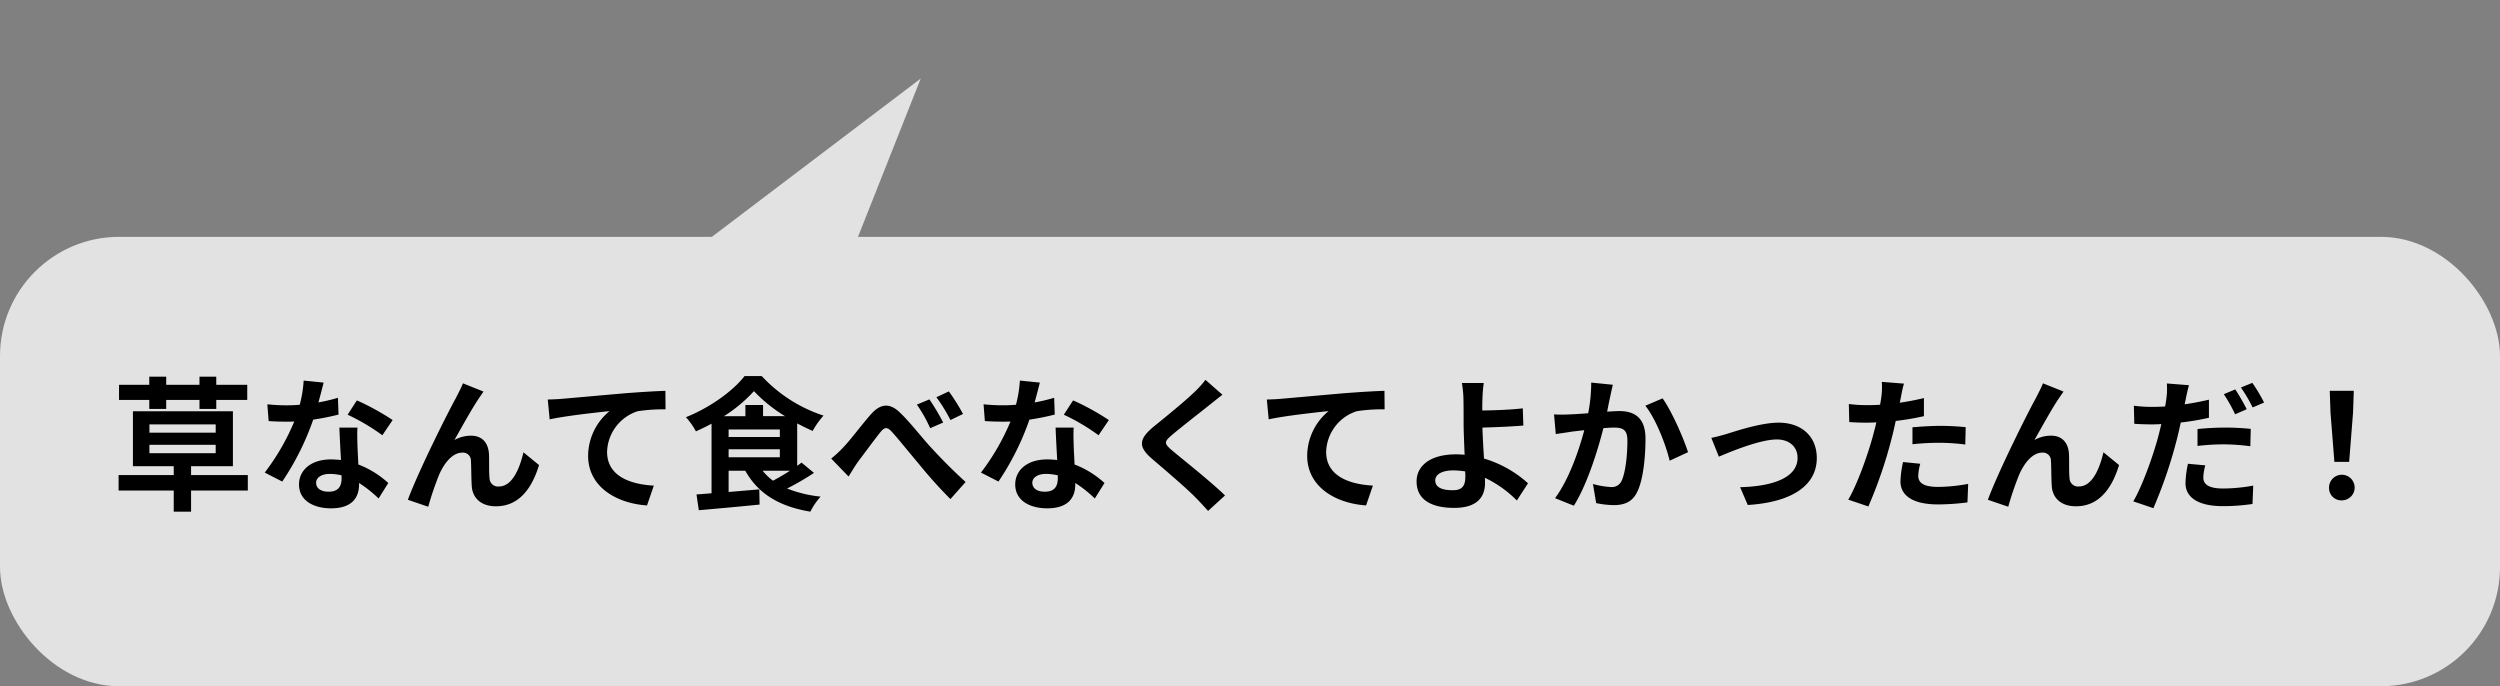 <svg xmlns="http://www.w3.org/2000/svg" width="587.463" height="161.257" viewBox="0 0 587.463 161.257">
  <rect x="0" y="0" width="587.463" height="161.257" fill="#808080" stroke="none"/>
  <g id="グループ_514" data-name="グループ 514" transform="translate(5836 -2101.936)">
    <g id="グループ_510" data-name="グループ 510" transform="translate(-5844 1889.375)" opacity="0.766">
      <rect id="長方形_8" data-name="長方形 8" width="587.463" height="105.604" rx="28" transform="translate(8 268.214)" fill="#fff"/>
      <path id="パス_486" data-name="パス 486" d="M26.516,45.928,83.626,37.51l4.014-.592L0,0Z" transform="translate(148.564 288.459) rotate(-60)" fill="#fff"/>
    </g>
    <path id="パス_528" data-name="パス 528" d="M9.078,17.818h3.978V15.71h7.82v2.108H24.82V15.71H32.1V12.14H24.82v-1.9H20.876v1.9h-7.82v-1.9H9.078v1.9H1.972v3.57H9.078Zm.034,8.432H24.684v1.972H9.112Zm0-4.794H24.684v1.938H9.112Zm23.12,11.9H18.9V31.282H28.73V18.362H5.236v12.92h9.588v2.074H1.87v3.638H14.824v4.964H18.9V36.994H32.232ZM50.048,11.63l-4.692-.476a28.591,28.591,0,0,1-.918,5.678c-1.054.1-2.074.136-3.094.136a42.953,42.953,0,0,1-4.522-.238l.306,3.944c1.462.1,2.856.136,4.25.136.578,0,1.156,0,1.768-.034a53.568,53.568,0,0,1-6.936,12l4.114,2.108A62.648,62.648,0,0,0,47.6,20.334a58.986,58.986,0,0,0,5.95-1.19L53.414,15.2a41.682,41.682,0,0,1-4.59,1.088C49.334,14.452,49.776,12.718,50.048,11.63ZM48.28,35.158c0-1.19,1.258-2.074,3.23-2.074a12.214,12.214,0,0,1,2.754.34v.68c0,1.87-.714,3.162-3.06,3.162C49.334,37.266,48.28,36.416,48.28,35.158ZM58,22.2h-4.25c.068,2.074.238,5.1.374,7.616-.782-.068-1.53-.136-2.346-.136-4.726,0-7.514,2.55-7.514,5.882,0,3.74,3.332,5.61,7.548,5.61,4.828,0,6.562-2.448,6.562-5.61v-.34a28.824,28.824,0,0,1,4.59,3.638l2.278-3.638a22.234,22.234,0,0,0-7.038-4.352c-.068-1.7-.17-3.332-.2-4.318C57.97,25.06,57.9,23.632,58,22.2Zm5.848,1.8,2.414-3.57a58.566,58.566,0,0,0-8.4-4.624l-2.176,3.366A49.073,49.073,0,0,1,63.852,24.006ZM87.618,13.738,82.79,11.8c-.578,1.428-1.224,2.55-1.666,3.468-1.8,3.23-8.772,17.1-11.288,23.9L74.63,40.8a71.5,71.5,0,0,1,2.584-7.582c1.224-2.754,3.128-5.134,5.44-5.134a1.866,1.866,0,0,1,2.006,1.9c.1,1.394.068,4.182.2,5.984.136,2.482,1.9,4.726,5.678,4.726,5.2,0,8.364-3.876,10.132-9.69L97,28.018c-.986,4.216-2.788,8.024-5.746,8.024a1.976,1.976,0,0,1-2.21-1.836c-.17-1.428-.068-4.148-.136-5.678-.136-2.822-1.666-4.42-4.216-4.42a7.907,7.907,0,0,0-3.91,1.02c1.7-2.992,4.08-7.344,5.746-9.792C86.9,14.792,87.278,14.214,87.618,13.738Zm15.1,1.87.442,4.658c3.944-.85,10.88-1.6,14.076-1.938A13.692,13.692,0,0,0,112.2,28.834c0,7.344,6.732,11.186,13.838,11.662l1.6-4.658c-5.746-.306-10.982-2.346-10.982-7.922a10.342,10.342,0,0,1,7.174-9.554,38.474,38.474,0,0,1,6.562-.442l-.034-4.352c-2.38.068-6.12.306-9.622.578-6.222.544-11.832,1.054-14.654,1.292C105.4,15.506,104.074,15.574,102.714,15.608ZM159.63,32.336c-1.292.85-2.72,1.666-3.978,2.346a12.379,12.379,0,0,1-2.448-2.346ZM145.214,27.3H157.25v1.87H145.214Zm8.092-7.786V16.9h-4.148v2.618h-5.032a34.377,34.377,0,0,0,7.038-5.882,35.134,35.134,0,0,0,7.31,5.882Zm-8.092,3.128H157.25v1.768H145.214Zm17.136,7.786c-.306.238-.646.51-1.02.748V21.218c1.224.646,2.448,1.258,3.638,1.768a19.181,19.181,0,0,1,2.55-3.6A34.379,34.379,0,0,1,153,10.1h-4.046c-2.686,3.5-8.194,7.446-13.77,9.656a16.909,16.909,0,0,1,2.346,3.332c1.224-.544,2.482-1.156,3.672-1.8V37.64c-1.292.1-2.482.2-3.536.272l.544,3.706c3.91-.34,9.248-.816,14.28-1.326l-.068-3.57-7.208.612v-5h3.91c2.992,5.338,7.888,8.4,15.3,9.622a15.864,15.864,0,0,1,2.414-3.536,29.49,29.49,0,0,1-7.888-1.9,61.274,61.274,0,0,0,6.324-3.672Zm6.97-.952L173.4,33.7c.578-.918,1.36-2.244,2.142-3.366,1.462-1.938,3.91-5.27,5.27-6.97.986-1.258,1.666-1.428,2.822-.1,1.632,1.8,4.182,5,6.29,7.48A106.27,106.27,0,0,0,197.336,39l3.57-4.012c-3.23-2.924-6.154-5.95-8.33-8.33-2.006-2.176-4.692-5.678-7.038-7.922-2.482-2.448-4.692-2.21-7.038.51-2.142,2.448-4.726,5.95-6.324,7.582A25.409,25.409,0,0,1,169.32,29.48Zm23.086-13.906L189.448,16.8a32.15,32.15,0,0,1,3.128,5.542l3.06-1.326A54.539,54.539,0,0,0,192.406,15.574Zm4.556-1.87-2.924,1.36a38.168,38.168,0,0,1,3.3,5.372l2.958-1.428A44.848,44.848,0,0,0,196.962,13.7Zm21.386-2.074-4.692-.476a28.592,28.592,0,0,1-.918,5.678c-1.054.1-2.074.136-3.094.136a42.952,42.952,0,0,1-4.522-.238l.306,3.944c1.462.1,2.856.136,4.25.136.578,0,1.156,0,1.768-.034a53.568,53.568,0,0,1-6.936,12l4.114,2.108A62.648,62.648,0,0,0,215.9,20.334a58.985,58.985,0,0,0,5.95-1.19l-.136-3.944a41.682,41.682,0,0,1-4.59,1.088C217.634,14.452,218.076,12.718,218.348,11.63ZM216.58,35.158c0-1.19,1.258-2.074,3.23-2.074a12.214,12.214,0,0,1,2.754.34v.68c0,1.87-.714,3.162-3.06,3.162C217.634,37.266,216.58,36.416,216.58,35.158ZM226.3,22.2h-4.25c.068,2.074.238,5.1.374,7.616-.782-.068-1.53-.136-2.346-.136-4.726,0-7.514,2.55-7.514,5.882,0,3.74,3.332,5.61,7.548,5.61,4.828,0,6.562-2.448,6.562-5.61v-.34a28.824,28.824,0,0,1,4.59,3.638l2.278-3.638a22.234,22.234,0,0,0-7.038-4.352c-.068-1.7-.17-3.332-.2-4.318C226.27,25.06,226.2,23.632,226.3,22.2Zm5.848,1.8,2.414-3.57a58.567,58.567,0,0,0-8.4-4.624l-2.176,3.366A49.073,49.073,0,0,1,232.152,24.006Zm29.1-9.52-3.978-3.5a23.632,23.632,0,0,1-2.618,2.89c-2.278,2.21-6.936,5.984-9.622,8.16-3.4,2.856-3.672,4.658-.272,7.548,3.094,2.652,8.092,6.9,10.166,9.044,1.02,1.02,2.006,2.108,2.958,3.162l3.978-3.638c-3.468-3.366-9.928-8.466-12.478-10.608-1.836-1.6-1.87-1.972-.068-3.536,2.278-1.938,6.766-5.406,8.976-7.174C259.08,16.186,260.2,15.3,261.256,14.486Zm10.438,1.122.442,4.658c3.944-.85,10.88-1.6,14.076-1.938a13.692,13.692,0,0,0-5.032,10.506c0,7.344,6.732,11.186,13.838,11.662l1.6-4.658c-5.746-.306-10.982-2.346-10.982-7.922a10.342,10.342,0,0,1,7.174-9.554,38.474,38.474,0,0,1,6.562-.442l-.034-4.352c-2.38.068-6.12.306-9.622.578-6.222.544-11.832,1.054-14.654,1.292C274.38,15.506,273.054,15.574,271.694,15.608Zm39.576,19.04c0-1.462,1.6-2.38,4.25-2.38a18.493,18.493,0,0,1,2.788.238c.034.476.034.884.034,1.19,0,2.278-.782,3.23-2.958,3.23C313,36.926,311.27,36.314,311.27,34.648Zm11.39-22.916h-5.134a24.6,24.6,0,0,1,.374,3.978c.034,1.462.034,3.468.034,5.542,0,1.8.136,4.692.238,7.344a19.321,19.321,0,0,0-2.006-.1c-6.256,0-9.282,2.822-9.282,6.358,0,4.624,3.978,6.222,8.84,6.222,5.712,0,7.242-2.856,7.242-5.882,0-.34,0-.748-.034-1.19a26.522,26.522,0,0,1,7.514,5.338l2.618-4.046a26.7,26.7,0,0,0-10.336-5.814c-.17-2.516-.306-5.236-.374-7.276,2.754-.068,6.766-.238,9.622-.476l-.136-4.046c-2.822.34-6.8.476-9.52.51,0-.884,0-1.7.034-2.482A32.721,32.721,0,0,1,322.66,11.732Zm30.328.408-5.066-.51a37.687,37.687,0,0,1-.714,7.208c-1.734.136-3.332.238-4.386.272a32.463,32.463,0,0,1-3.638,0l.408,4.624c1.02-.17,2.822-.408,3.774-.578.646-.068,1.7-.2,2.924-.34-1.224,4.658-3.57,11.526-6.868,15.98l4.42,1.768c3.128-5,5.644-13.056,6.936-18.224.952-.068,1.8-.136,2.346-.136,2.142,0,3.3.374,3.3,3.094,0,3.366-.442,7.48-1.36,9.418a2.52,2.52,0,0,1-2.55,1.462,19.921,19.921,0,0,1-4.182-.714l.748,4.488a22,22,0,0,0,4.08.476c2.55,0,4.454-.748,5.576-3.128,1.462-2.958,1.938-8.466,1.938-12.478,0-4.9-2.55-6.494-6.154-6.494-.714,0-1.734.068-2.856.136.238-1.224.476-2.482.714-3.5C352.546,14.112,352.784,13.024,352.988,12.14Zm11.7,3.2-4.046,1.734c2.414,2.992,4.828,9.146,5.712,12.92l4.318-2.006C369.648,24.754,366.792,18.26,364.684,15.336Zm11.458,9.282,1.768,4.42c2.89-1.224,9.69-4.046,13.634-4.046,2.958,0,4.862,1.768,4.862,4.318,0,4.624-5.712,6.7-13.5,6.9l1.8,4.182c10.812-.68,16.218-4.862,16.218-11.016,0-5.134-3.6-8.33-8.976-8.33-4.114,0-9.894,1.938-12.206,2.652C378.726,24.006,377.162,24.414,376.142,24.618Zm49.1,6.086-4.046-.408a23.778,23.778,0,0,0-.612,4.556c0,3.434,3.094,5.406,8.806,5.406a54.579,54.579,0,0,0,6.936-.476l.17-4.352a39.9,39.9,0,0,1-7.072.714c-3.638,0-4.658-1.122-4.658-2.618A11.649,11.649,0,0,1,425.238,30.7ZM421.4,11.868l-5.2-.408a17.432,17.432,0,0,1-.1,3.434q-.1.816-.306,1.938-1.581.1-3.06.1a33.647,33.647,0,0,1-4.284-.272l.1,4.25c1.19.068,2.482.136,4.114.136.714,0,1.462-.034,2.244-.068-.2.986-.476,1.938-.714,2.856-1.258,4.76-3.842,11.9-5.882,15.3l4.726,1.6a105.654,105.654,0,0,0,5.406-15.742c.374-1.394.714-2.89,1.02-4.352a62.592,62.592,0,0,0,6.63-1.122v-4.25c-1.87.442-3.774.816-5.678,1.088.1-.476.2-.918.272-1.292C420.818,14.316,421.124,12.786,421.4,11.868ZM423.4,22.136v3.978a58.417,58.417,0,0,1,6.562-.34,49.845,49.845,0,0,1,5.848.408l.1-4.08a59.79,59.79,0,0,0-5.984-.306C427.754,21.8,425.306,21.966,423.4,22.136Zm35.5-8.4L454.07,11.8c-.578,1.428-1.224,2.55-1.666,3.468-1.8,3.23-8.772,17.1-11.288,23.9L445.91,40.8a71.5,71.5,0,0,1,2.584-7.582c1.224-2.754,3.128-5.134,5.44-5.134a1.866,1.866,0,0,1,2.006,1.9c.1,1.394.068,4.182.2,5.984.136,2.482,1.9,4.726,5.678,4.726,5.2,0,8.364-3.876,10.132-9.69l-3.672-2.992c-.986,4.216-2.788,8.024-5.746,8.024a1.976,1.976,0,0,1-2.21-1.836c-.17-1.428-.068-4.148-.136-5.678-.136-2.822-1.666-4.42-4.216-4.42a7.907,7.907,0,0,0-3.91,1.02c1.7-2.992,4.08-7.344,5.746-9.792C458.184,14.792,458.558,14.214,458.9,13.738Zm33.32,17.34-4.08-.374a23.144,23.144,0,0,0-.578,4.556c0,3.434,3.094,5.406,8.806,5.406a48.8,48.8,0,0,0,6.936-.51l.17-4.318a39.77,39.77,0,0,1-7.072.68c-3.638,0-4.658-1.122-4.658-2.618A11.92,11.92,0,0,1,492.218,31.078Zm-3.842-18.836-5.2-.408a17.716,17.716,0,0,1-.1,3.468q-.1.816-.306,1.938-1.581.1-3.06.1a33.277,33.277,0,0,1-4.284-.272l.1,4.25c1.19.068,2.448.136,4.114.136.714,0,1.462-.034,2.244-.068-.238.952-.476,1.938-.714,2.856-1.258,4.76-3.842,11.866-5.882,15.3l4.726,1.6A109.669,109.669,0,0,0,485.418,25.4c.374-1.394.714-2.924,1.02-4.386a62.59,62.59,0,0,0,6.63-1.122v-4.25c-1.87.442-3.808.816-5.712,1.088.1-.442.2-.884.272-1.258C487.764,14.724,488.1,13.194,488.376,12.242Zm2.006,10.3v3.978a50.883,50.883,0,0,1,6.562-.374,49.441,49.441,0,0,1,5.848.442l.1-4.08a59.791,59.791,0,0,0-5.984-.306A64.817,64.817,0,0,0,490.382,22.544Zm8.874-9.316L496.57,14.35a38.069,38.069,0,0,1,2.652,4.726l2.72-1.19A46.773,46.773,0,0,0,499.256,13.228Zm4.012-1.53-2.686,1.088a36.047,36.047,0,0,1,2.754,4.692l2.686-1.156A37.532,37.532,0,0,0,503.268,11.7Zm19.278,18.564h3.468l.918-11.628.17-5.066h-5.644l.17,5.066Zm1.734,9.044a3.009,3.009,0,1,0-2.992-2.992A2.893,2.893,0,0,0,524.28,39.306Z" transform="translate(-5810 2180.211)"/>
  </g>
</svg>
